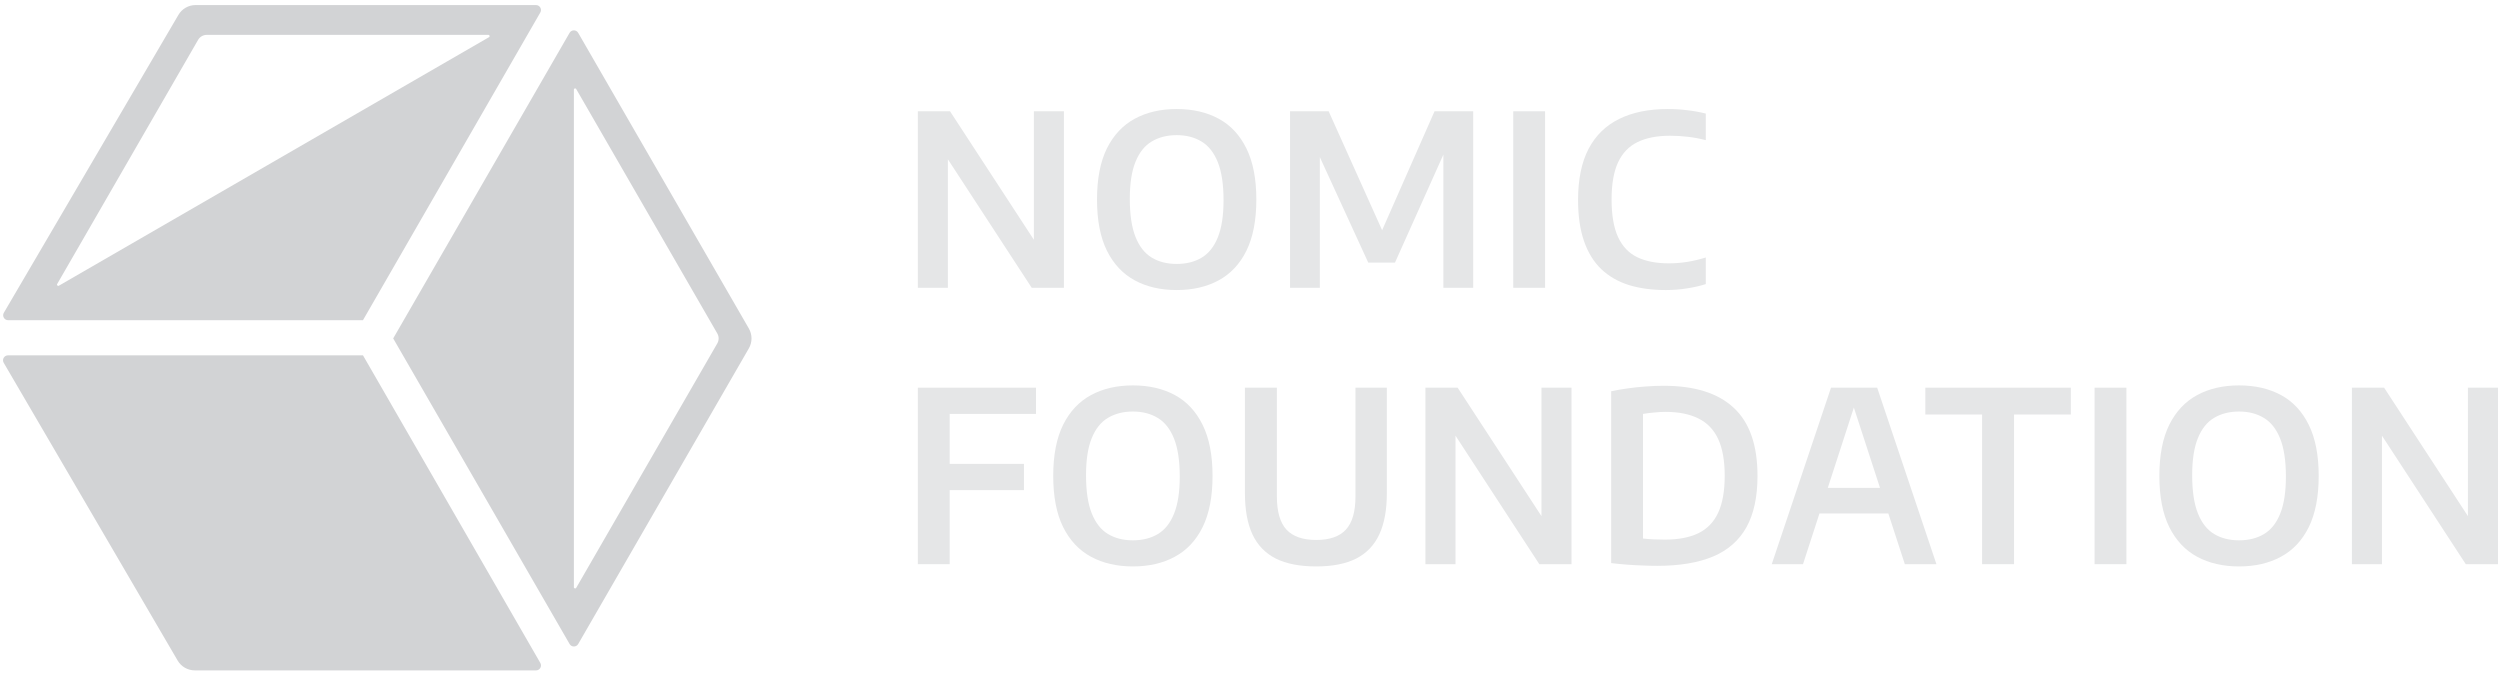 <svg width="155" height="42" viewBox="0 0 155 42" fill="none" xmlns="http://www.w3.org/2000/svg">
<path fill-rule="evenodd" clip-rule="evenodd" d="M22.504 19.852L0.505 19.853C0.267 19.853 0.118 19.595 0.239 19.389L11.062 0.923C11.283 0.546 11.687 0.314 12.125 0.314L33.232 0.314C33.469 0.314 33.617 0.571 33.499 0.776L22.504 19.852ZM30.318 2.306C30.387 2.267 30.359 2.162 30.28 2.162L12.817 2.162C12.597 2.162 12.393 2.28 12.283 2.47L3.545 17.609C3.505 17.677 3.582 17.754 3.65 17.714L30.318 2.306Z" fill="#D2D3D5"/>
<path d="M33.233 41.565C33.471 41.565 33.619 41.308 33.5 41.103L22.505 22.031L0.496 22.031C0.258 22.031 0.11 22.289 0.23 22.494L11.014 40.954C11.235 41.332 11.64 41.564 12.078 41.564L33.233 41.565Z" fill="#D2D3D5"/>
<path fill-rule="evenodd" clip-rule="evenodd" d="M24.378 20.982L35.314 2.036C35.432 1.831 35.729 1.831 35.847 2.036L46.429 20.367C46.649 20.748 46.649 21.218 46.429 21.599L35.848 39.929C35.729 40.134 35.433 40.134 35.315 39.929L24.378 20.982ZM35.581 36.408C35.581 36.487 35.685 36.514 35.725 36.446L44.473 21.291C44.583 21.1 44.583 20.866 44.473 20.675L35.724 5.519C35.685 5.45 35.581 5.478 35.581 5.557L35.581 36.408Z" fill="#D2D3D5"/>
<path d="M56.906 17.843L56.906 6.9L58.902 6.9L64.47 15.433L64.1 15.433L64.1 6.9L65.963 6.9L65.963 17.843L63.967 17.843L58.4 9.311L58.769 9.311L58.769 17.843L56.906 17.843Z" fill="#E5E6E7"/>
<path d="M72.954 17.983C71.963 17.983 71.098 17.784 70.359 17.385C69.62 16.985 69.043 16.372 68.629 15.544C68.22 14.716 68.015 13.658 68.015 12.372C68.015 11.085 68.22 10.028 68.629 9.2C69.043 8.372 69.62 7.758 70.359 7.359C71.098 6.959 71.963 6.76 72.954 6.76C73.95 6.76 74.817 6.959 75.556 7.359C76.296 7.758 76.87 8.374 77.279 9.207C77.688 10.035 77.893 11.09 77.893 12.372C77.893 13.653 77.688 14.71 77.279 15.544C76.87 16.372 76.293 16.985 75.549 17.385C74.81 17.784 73.945 17.983 72.954 17.983ZM72.954 16.364C73.555 16.364 74.073 16.234 74.507 15.972C74.94 15.711 75.273 15.292 75.505 14.716C75.741 14.134 75.86 13.367 75.86 12.416C75.86 11.435 75.741 10.649 75.505 10.057C75.268 9.466 74.933 9.04 74.499 8.778C74.065 8.512 73.55 8.379 72.954 8.379C72.362 8.379 71.847 8.51 71.409 8.771C70.975 9.027 70.64 9.446 70.403 10.028C70.167 10.604 70.048 11.371 70.048 12.327C70.048 13.313 70.167 14.102 70.403 14.693C70.64 15.285 70.975 15.711 71.409 15.972C71.843 16.234 72.358 16.364 72.954 16.364Z" fill="#E5E6E7"/>
<path d="M79.982 17.843L79.982 6.9L82.377 6.9L85.83 14.582L85.556 14.582L88.942 6.9L91.338 6.9L91.338 17.843L89.489 17.843L89.489 8.63L89.918 8.63L86.488 16.283L84.832 16.283L81.32 8.63L81.83 8.63L81.83 17.843L79.982 17.843Z" fill="#E5E6E7"/>
<path d="M93.821 17.843L93.821 6.9L95.795 6.9L95.795 17.843L93.821 17.843Z" fill="#E5E6E7"/>
<path d="M103.282 17.983C102.429 17.983 101.665 17.88 100.99 17.673C100.32 17.461 99.75 17.133 99.282 16.69C98.814 16.241 98.456 15.662 98.21 14.952C97.963 14.242 97.84 13.389 97.84 12.394C97.84 11.117 98.057 10.062 98.491 9.229C98.93 8.396 99.563 7.778 100.391 7.373C101.219 6.964 102.222 6.76 103.4 6.76C103.819 6.76 104.223 6.784 104.613 6.834C105.002 6.878 105.384 6.947 105.759 7.041L105.759 8.69C105.399 8.596 105.034 8.527 104.664 8.483C104.3 8.438 103.925 8.416 103.541 8.416C102.737 8.416 102.067 8.547 101.53 8.808C100.992 9.069 100.588 9.491 100.317 10.072C100.051 10.649 99.918 11.413 99.918 12.364C99.918 13.345 100.053 14.126 100.324 14.708C100.596 15.285 100.992 15.699 101.515 15.95C102.042 16.202 102.69 16.327 103.459 16.327C103.844 16.327 104.223 16.298 104.598 16.239C104.972 16.179 105.359 16.088 105.759 15.965L105.759 17.614C105.404 17.727 105.014 17.816 104.59 17.88C104.167 17.949 103.73 17.983 103.282 17.983Z" fill="#E5E6E7"/>
<path d="M56.906 34.979L56.906 24.036L64.233 24.036L64.233 25.663L58.88 25.663L58.88 34.979L56.906 34.979ZM58.193 30.387L58.193 28.761L63.486 28.761L63.486 30.387L58.193 30.387Z" fill="#E5E6E7"/>
<path d="M70.239 35.119C69.249 35.119 68.383 34.919 67.644 34.52C66.905 34.121 66.328 33.507 65.914 32.679C65.505 31.851 65.3 30.794 65.3 29.507C65.3 28.221 65.505 27.163 65.914 26.335C66.328 25.507 66.905 24.894 67.644 24.494C68.383 24.095 69.249 23.895 70.239 23.895C71.235 23.895 72.102 24.095 72.842 24.494C73.581 24.894 74.155 25.51 74.564 26.343C74.973 27.171 75.178 28.226 75.178 29.507C75.178 30.789 74.973 31.846 74.564 32.679C74.155 33.507 73.579 34.121 72.834 34.52C72.095 34.919 71.23 35.119 70.239 35.119ZM70.239 33.5C70.841 33.5 71.358 33.369 71.792 33.108C72.226 32.847 72.558 32.428 72.79 31.851C73.026 31.27 73.145 30.503 73.145 29.552C73.145 28.571 73.026 27.785 72.79 27.193C72.553 26.602 72.218 26.175 71.784 25.914C71.351 25.648 70.836 25.515 70.239 25.515C69.648 25.515 69.133 25.645 68.694 25.907C68.26 26.163 67.925 26.582 67.689 27.163C67.452 27.74 67.334 28.507 67.334 29.463C67.334 30.449 67.452 31.237 67.689 31.829C67.925 32.42 68.26 32.847 68.694 33.108C69.128 33.369 69.643 33.5 70.239 33.5Z" fill="#E5E6E7"/>
<path d="M81.607 35.119C80.586 35.119 79.751 34.956 79.1 34.631C78.45 34.301 77.967 33.801 77.651 33.13C77.341 32.46 77.186 31.612 77.186 30.587L77.186 24.036L79.167 24.036L79.167 30.779C79.167 31.725 79.367 32.413 79.766 32.842C80.165 33.266 80.779 33.478 81.607 33.478C82.435 33.478 83.046 33.266 83.44 32.842C83.84 32.413 84.039 31.725 84.039 30.779L84.039 24.036L85.984 24.036L85.984 30.587C85.984 31.612 85.828 32.46 85.518 33.13C85.207 33.801 84.729 34.301 84.083 34.631C83.438 34.956 82.612 35.119 81.607 35.119Z" fill="#E5E6E7"/>
<path d="M88.377 34.979L88.377 24.036L90.374 24.036L95.941 32.568L95.571 32.568L95.571 24.036L97.434 24.036L97.434 34.979L95.438 34.979L89.871 26.446L90.241 26.446L90.241 34.979L88.377 34.979Z" fill="#E5E6E7"/>
<path d="M102.747 35.082C102.451 35.082 102.146 35.075 101.83 35.06C101.52 35.05 101.202 35.033 100.876 35.008C100.551 34.984 100.223 34.952 99.893 34.912L99.893 24.258C100.213 24.189 100.556 24.13 100.921 24.08C101.29 24.026 101.663 23.987 102.037 23.962C102.417 23.932 102.786 23.918 103.146 23.918C105.068 23.918 106.518 24.373 107.493 25.285C108.474 26.192 108.965 27.6 108.965 29.507C108.965 30.809 108.735 31.871 108.277 32.694C107.819 33.512 107.129 34.116 106.207 34.505C105.285 34.89 104.132 35.082 102.747 35.082ZM103.235 33.456C104.058 33.456 104.743 33.325 105.29 33.064C105.842 32.797 106.254 32.374 106.525 31.792C106.796 31.21 106.932 30.446 106.932 29.5C106.932 28.558 106.796 27.797 106.525 27.215C106.254 26.634 105.845 26.21 105.298 25.944C104.755 25.672 104.08 25.537 103.272 25.537C103.055 25.537 102.823 25.549 102.577 25.574C102.335 25.593 102.099 25.623 101.867 25.663L101.867 33.389C102.089 33.414 102.308 33.431 102.525 33.441C102.747 33.451 102.984 33.456 103.235 33.456Z" fill="#E5E6E7"/>
<path d="M109.849 34.979L113.523 24.036L116.385 24.036L120.059 34.979L118.1 34.979L114.825 24.916L115.054 24.916L111.786 34.979L109.849 34.979ZM112.17 31.836L112.599 30.247L117.301 30.247L117.73 31.836L112.17 31.836Z" fill="#E5E6E7"/>
<path d="M122.89 34.979L122.89 25.7L119.371 25.7L119.371 24.036L128.391 24.036L128.391 25.7L124.871 25.7L124.871 34.979L122.89 34.979Z" fill="#E5E6E7"/>
<path d="M129.863 34.979L129.863 24.036L131.837 24.036L131.837 34.979L129.863 34.979Z" fill="#E5E6E7"/>
<path d="M138.82 35.119C137.83 35.119 136.964 34.919 136.225 34.52C135.486 34.121 134.909 33.507 134.495 32.679C134.086 31.851 133.881 30.794 133.881 29.507C133.881 28.221 134.086 27.163 134.495 26.335C134.909 25.507 135.486 24.894 136.225 24.494C136.964 24.095 137.83 23.895 138.82 23.895C139.816 23.895 140.683 24.095 141.423 24.494C142.162 24.894 142.736 25.51 143.145 26.343C143.554 27.171 143.759 28.226 143.759 29.507C143.759 30.789 143.554 31.846 143.145 32.679C142.736 33.507 142.16 34.121 141.415 34.52C140.676 34.919 139.811 35.119 138.82 35.119ZM138.82 33.5C139.422 33.5 139.939 33.369 140.373 33.108C140.807 32.847 141.139 32.428 141.371 31.851C141.607 31.27 141.726 30.503 141.726 29.552C141.726 28.571 141.607 27.785 141.371 27.193C141.134 26.602 140.799 26.175 140.365 25.914C139.932 25.648 139.417 25.515 138.82 25.515C138.229 25.515 137.714 25.645 137.275 25.907C136.841 26.163 136.506 26.582 136.27 27.163C136.033 27.74 135.915 28.507 135.915 29.463C135.915 30.449 136.033 31.237 136.27 31.829C136.506 32.42 136.841 32.847 137.275 33.108C137.709 33.369 138.224 33.5 138.82 33.5Z" fill="#E5E6E7"/>
<path d="M145.818 34.979L145.818 24.036L147.814 24.036L153.382 32.568L153.012 32.568L153.012 24.036L154.875 24.036L154.875 34.979L152.879 34.979L147.312 26.446L147.681 26.446L147.681 34.979L145.818 34.979Z" fill="#E5E6E7"/>
</svg>
